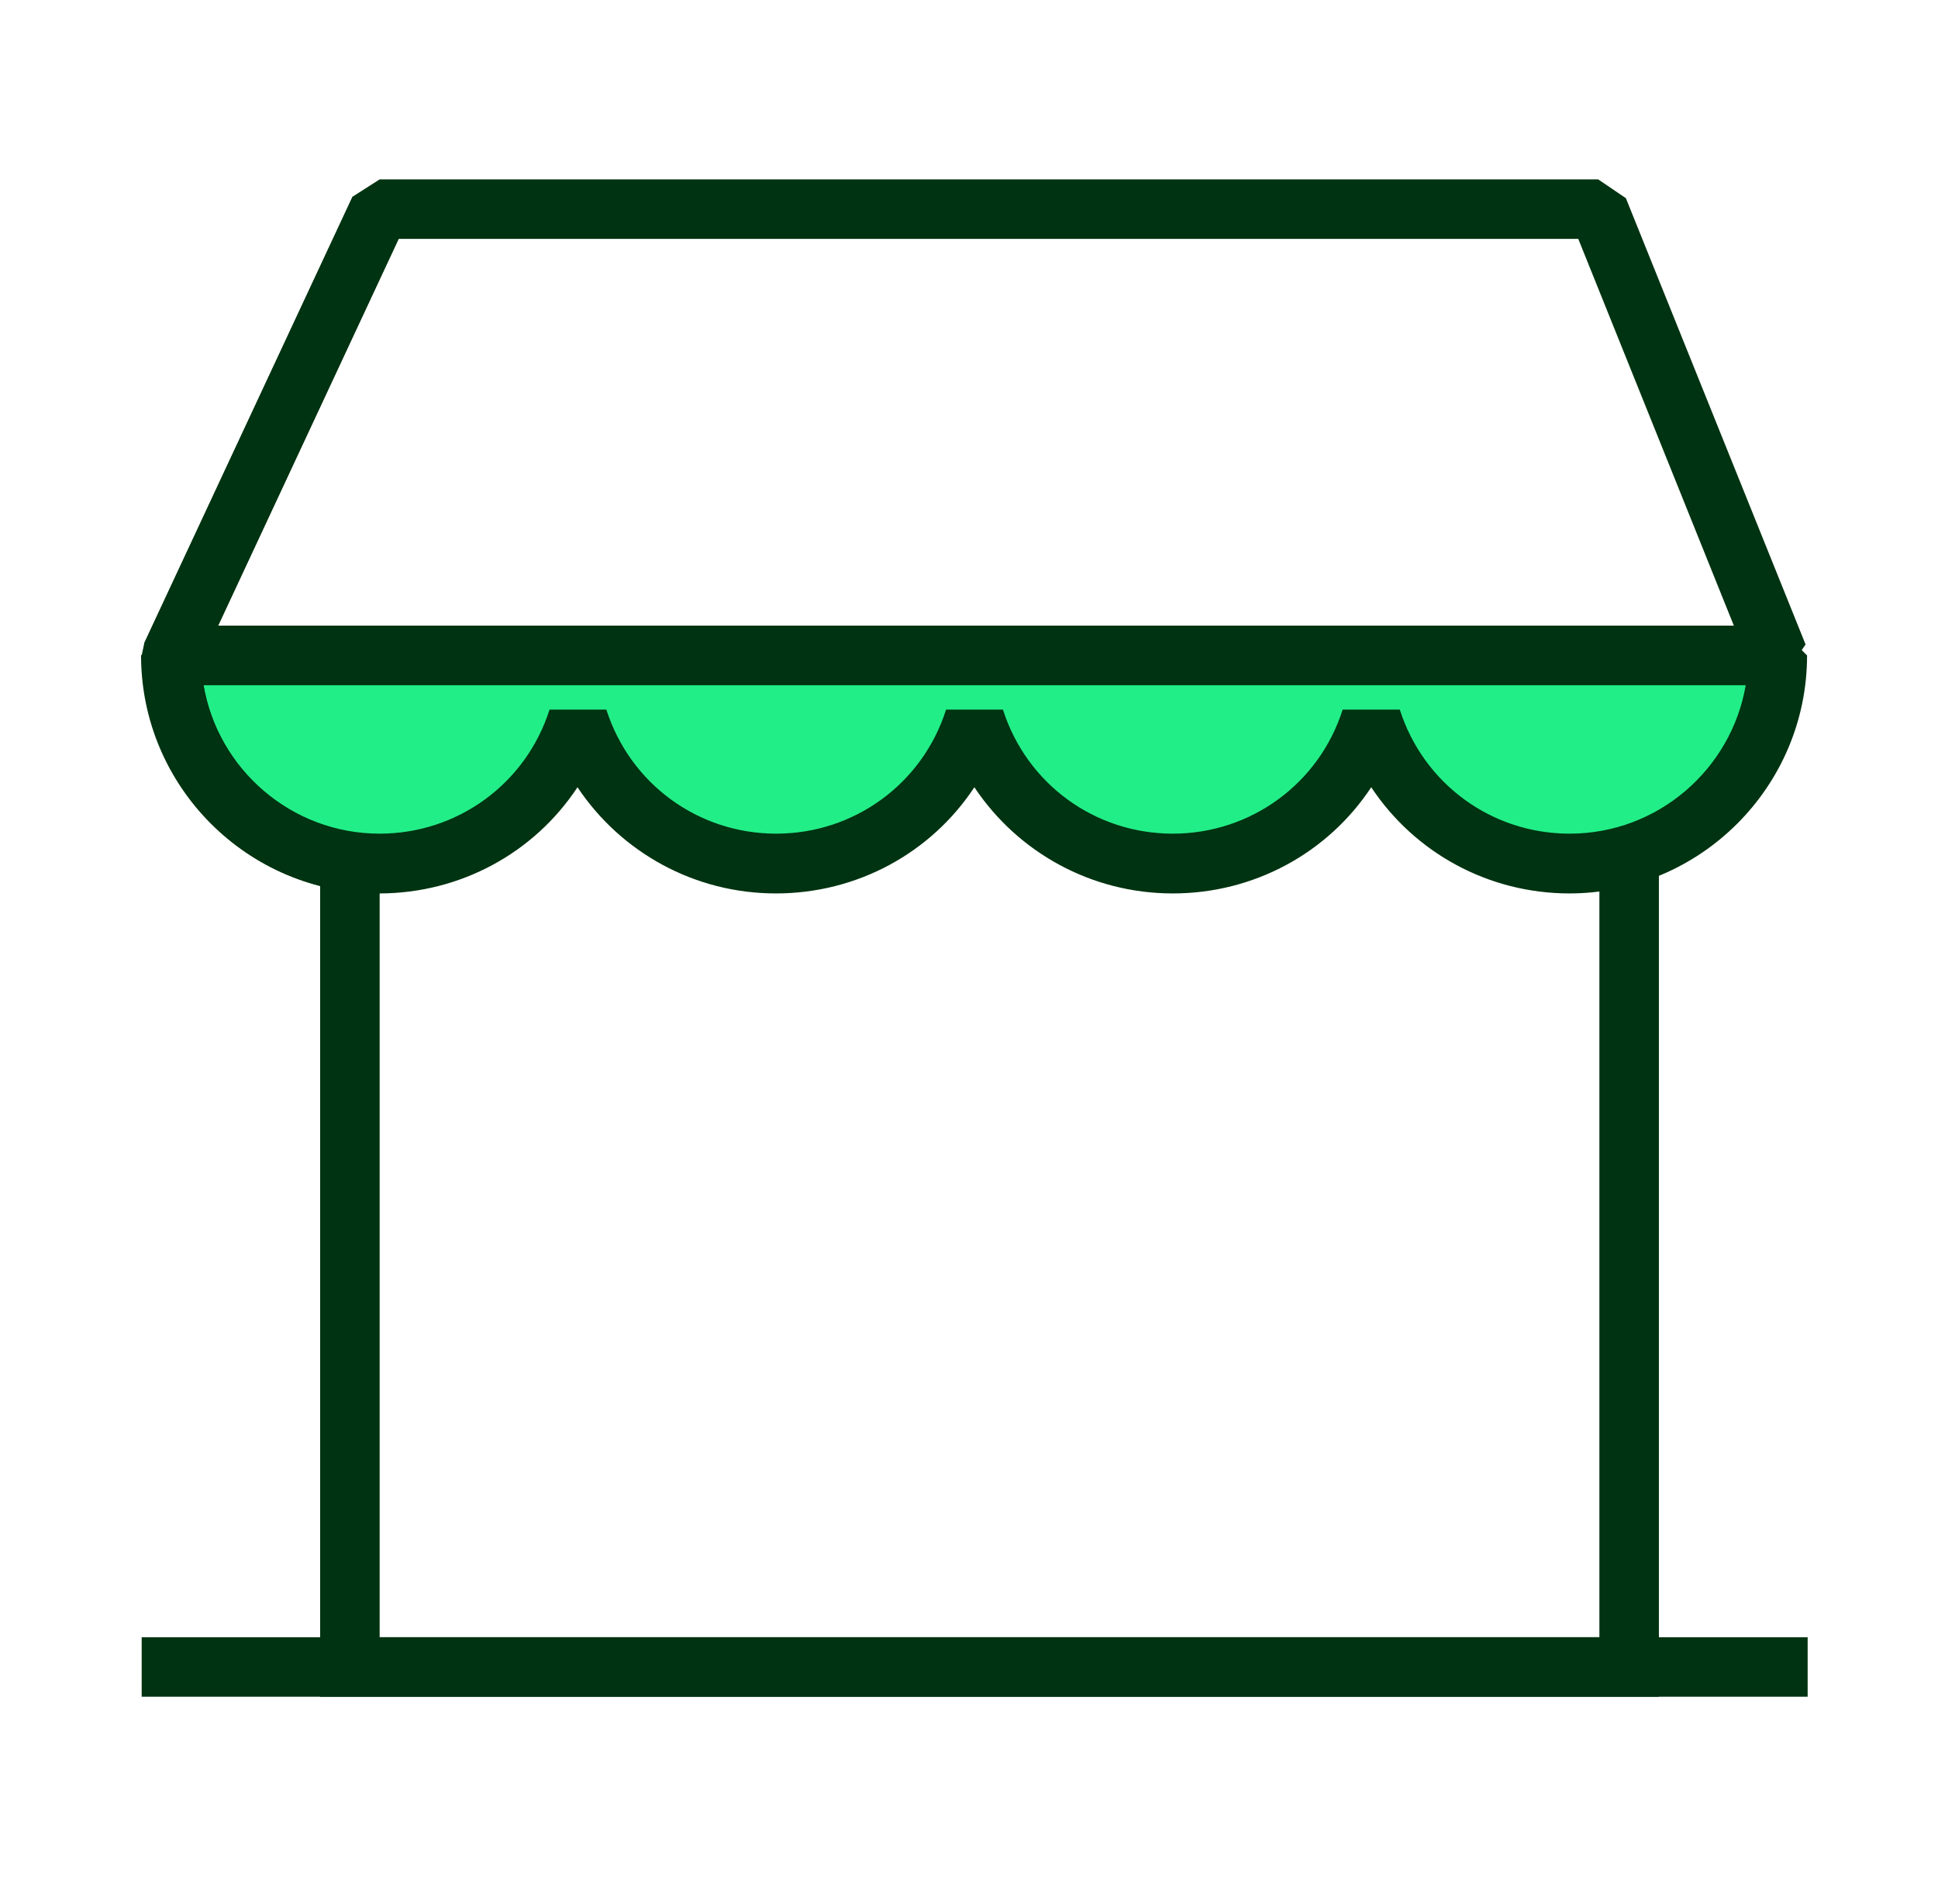 <?xml version="1.0" encoding="UTF-8"?> <svg xmlns="http://www.w3.org/2000/svg" width="57" height="56" viewBox="0 0 57 56" fill="none"><g clip-path="url(#clip0_14124_31510)"><path d="M48.791 49.901H9.416V18.401H48.791V49.901ZM11.166 48.151H47.041V20.151H11.166V48.151Z" fill="#003311"></path><path d="M52.291 19.276C52.291 22.663 49.553 25.401 46.166 25.401C43.436 25.401 41.126 23.616 40.33 21.14C39.543 23.608 37.233 25.401 34.494 25.401C31.755 25.401 29.454 23.616 28.658 21.14C27.87 23.608 25.56 25.401 22.821 25.401C20.083 25.401 17.781 23.616 16.985 21.14C16.198 23.608 13.888 25.401 11.149 25.401C7.763 25.401 5.024 22.663 5.024 19.276H52.274H52.291Z" fill="#22EE88"></path><path d="M46.166 26.276C43.769 26.276 41.608 25.078 40.33 23.153C39.061 25.078 36.891 26.276 34.494 26.276C32.096 26.276 29.935 25.069 28.658 23.153C27.389 25.078 25.219 26.276 22.821 26.276C20.424 26.276 18.263 25.069 16.985 23.153C15.716 25.078 13.546 26.276 11.149 26.276C7.29 26.276 4.149 23.135 4.149 19.276L5.024 18.401H52.274L53.149 19.276C53.149 23.135 50.008 26.276 46.149 26.276H46.166ZM39.499 20.869H41.17C41.87 23.056 43.874 24.518 46.166 24.518C48.765 24.518 50.926 22.619 51.346 20.143H5.986C6.406 22.619 8.568 24.518 11.166 24.518C13.459 24.518 15.471 23.048 16.163 20.869H17.834C18.534 23.056 20.538 24.518 22.83 24.518C25.123 24.518 27.135 23.048 27.826 20.869H29.498C30.198 23.056 32.201 24.518 34.494 24.518C36.786 24.518 38.799 23.048 39.49 20.869H39.499Z" fill="#003311"></path><path d="M52.291 20.151H5.041L4.245 18.909L10.37 5.784L11.166 5.276H47.006L47.82 5.828L53.105 18.953L52.291 20.151ZM6.415 18.401H50.996L46.42 7.026H11.726L6.415 18.401Z" fill="#003311"></path><path d="M11.166 26.276C7.308 26.276 4.167 23.135 4.167 19.276L4.245 18.909L10.37 5.784L11.954 6.527L5.917 19.469C6.013 22.277 8.332 24.535 11.166 24.535V26.285V26.276Z" fill="#003311"></path><path d="M53.166 48.151H4.167V49.901H53.166V48.151Z" fill="#003311"></path></g><defs><clipPath id="clip0_14124_31510"><rect width="56" height="56" fill="white" transform="translate(0.667)"></rect></clipPath></defs></svg> 